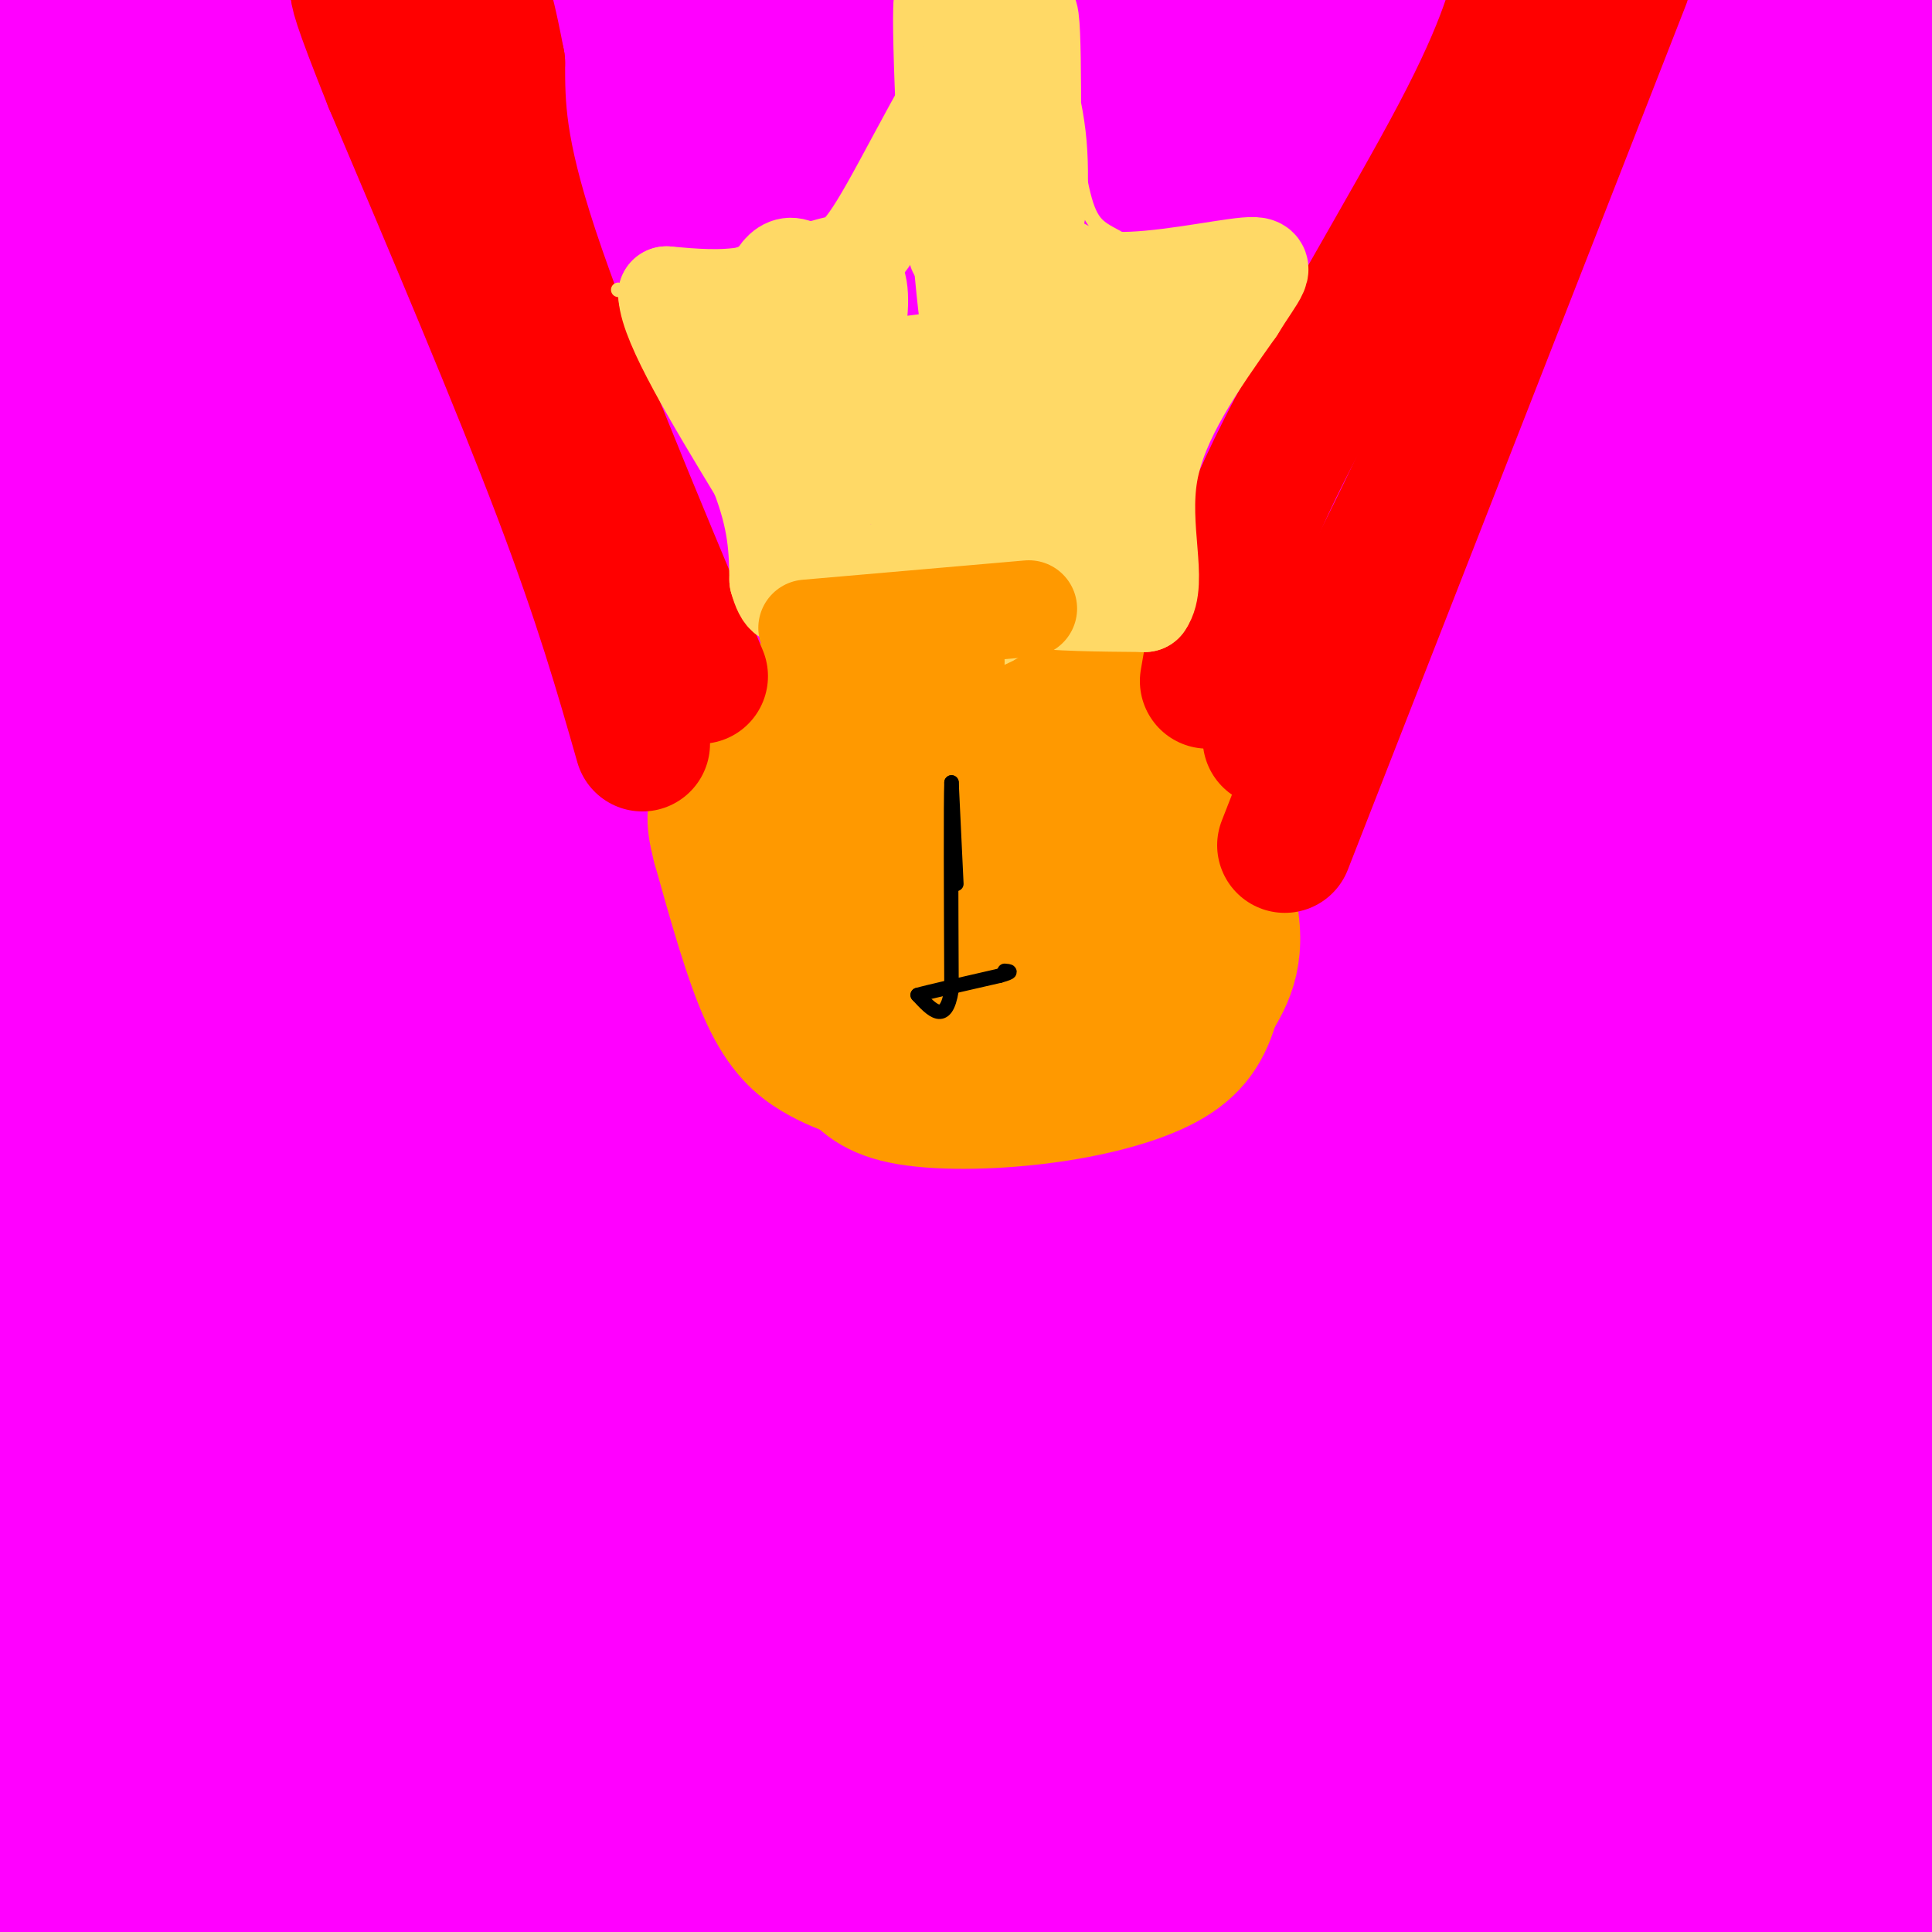 <svg viewBox='0 0 400 400' version='1.1' xmlns='http://www.w3.org/2000/svg' xmlns:xlink='http://www.w3.org/1999/xlink'><g fill='none' stroke='#ff00ff' stroke-width='20' stroke-linecap='round' stroke-linejoin='round'><path d='M182,90c-68.512,0.707 -137.025,1.414 -129,2c8.025,0.586 92.587,1.052 153,0c60.413,-1.052 96.678,-3.622 85,-4c-11.678,-0.378 -71.298,1.437 -113,0c-41.702,-1.437 -65.486,-6.125 -99,-9c-33.514,-2.875 -76.757,-3.938 -120,-5'/><path d='M50,74c152.500,-2.583 305.000,-5.167 346,-5c41.000,0.167 -29.500,3.083 -100,6'/></g>
<g fill='none' stroke='#ff00ff' stroke-width='28' stroke-linecap='round' stroke-linejoin='round'><path d='M273,58c-2.929,-1.167 -5.857,-2.333 -25,-3c-19.143,-0.667 -54.500,-0.833 -93,1c-38.500,1.833 -80.143,5.667 -37,6c43.143,0.333 171.071,-2.833 299,-6'/><path d='M394,61c-38.697,3.292 -77.394,6.585 -92,9c-14.606,2.415 -5.121,3.954 -12,6c-6.879,2.046 -30.122,4.600 -65,4c-34.878,-0.600 -81.390,-4.354 -96,-7c-14.610,-2.646 2.683,-4.185 60,-5c57.317,-0.815 154.659,-0.908 252,-1'/><path d='M324,81c-52.167,-2.333 -104.333,-4.667 -162,-11c-57.667,-6.333 -120.833,-16.667 -184,-27'/><path d='M11,39c92.335,9.341 184.671,18.682 234,24c49.329,5.318 55.652,6.615 56,9c0.348,2.385 -5.280,5.860 -14,10c-8.720,4.140 -20.533,8.945 -37,15c-16.467,6.055 -37.587,13.361 -64,18c-26.413,4.639 -58.118,6.611 -92,8c-33.882,1.389 -69.941,2.194 -106,3'/><path d='M100,80c35.783,-0.411 71.566,-0.823 85,0c13.434,0.823 4.518,2.880 -4,5c-8.518,2.120 -16.640,4.301 -28,7c-11.360,2.699 -25.960,5.914 -58,8c-32.040,2.086 -81.520,3.043 -131,4'/><path d='M64,57c37.262,-7.092 74.524,-14.185 90,-17c15.476,-2.815 9.166,-1.354 10,-1c0.834,0.354 8.811,-0.400 2,4c-6.811,4.400 -28.411,13.954 -50,19c-21.589,5.046 -43.168,5.585 -69,6c-25.832,0.415 -55.916,0.708 -86,1'/><path d='M27,54c68.003,-0.427 136.006,-0.854 161,0c24.994,0.854 6.979,2.988 -3,6c-9.979,3.012 -11.922,6.900 -22,12c-10.078,5.100 -28.290,11.412 -51,18c-22.710,6.588 -49.917,13.454 -77,17c-27.083,3.546 -54.041,3.773 -81,4'/><path d='M17,65c25.418,-6.992 50.836,-13.984 59,-13c8.164,0.984 -0.925,9.944 -7,16c-6.075,6.056 -9.136,9.207 -17,13c-7.864,3.793 -20.533,8.226 -35,12c-14.467,3.774 -30.734,6.887 -47,10'/><path d='M13,92c27.582,-5.802 55.164,-11.604 70,-14c14.836,-2.396 16.925,-1.384 19,0c2.075,1.384 4.136,3.142 -5,6c-9.136,2.858 -29.467,6.817 -54,8c-24.533,1.183 -53.266,-0.408 -82,-2'/><path d='M25,59c45.397,-11.102 90.794,-22.204 107,-24c16.206,-1.796 3.220,5.715 -7,12c-10.220,6.285 -17.675,11.346 -30,17c-12.325,5.654 -29.522,11.901 -48,16c-18.478,4.099 -38.239,6.049 -58,8'/><path d='M13,74c119.933,0.044 239.867,0.089 265,0c25.133,-0.089 -44.533,-0.311 -108,-7c-63.467,-6.689 -120.733,-19.844 -178,-33'/><path d='M43,6c41.115,-0.201 82.230,-0.402 103,0c20.770,0.402 21.196,1.407 17,4c-4.196,2.593 -13.014,6.775 -20,9c-6.986,2.225 -12.139,2.493 -43,3c-30.861,0.507 -87.431,1.254 -144,2'/><path d='M81,24c100.167,-0.833 200.333,-1.667 175,-2c-25.333,-0.333 -176.167,-0.167 -327,0'/><path d='M23,14c85.578,-0.489 171.156,-0.978 198,0c26.844,0.978 -5.044,3.422 -52,4c-46.956,0.578 -108.978,-0.711 -171,-2'/><path d='M74,16c24.844,0.667 49.689,1.333 80,0c30.311,-1.333 66.089,-4.667 40,-6c-26.089,-1.333 -114.044,-0.667 -202,0'/><path d='M13,8c137.667,0.000 275.333,0.000 352,2c76.667,2.000 92.333,6.000 108,10'/><path d='M305,33c-120.083,0.833 -240.167,1.667 -216,2c24.167,0.333 192.583,0.167 361,0'/><path d='M314,40c-51.202,1.649 -102.405,3.298 -111,0c-8.595,-3.298 25.417,-11.542 47,-18c21.583,-6.458 30.738,-11.131 63,-14c32.262,-2.869 87.631,-3.935 143,-5'/><path d='M396,59c-47.083,15.667 -94.167,31.333 -90,26c4.167,-5.333 59.583,-31.667 115,-58'/><path d='M403,96c0.000,0.000 -28.000,-116.000 -28,-116'/><path d='M359,10c-9.339,32.065 -18.679,64.131 -24,119c-5.321,54.869 -6.625,132.542 -2,140c4.625,7.458 15.179,-55.298 20,-115c4.821,-59.702 3.911,-116.351 3,-173'/><path d='M349,12c-2.667,14.060 -5.334,28.120 -7,56c-1.666,27.880 -2.333,69.580 -3,100c-0.667,30.420 -1.336,49.560 1,77c2.336,27.440 7.676,63.182 10,80c2.324,16.818 1.633,14.714 5,-35c3.367,-49.714 10.791,-147.038 2,-138c-8.791,9.038 -33.797,124.440 -46,190c-12.203,65.560 -11.601,81.280 -11,97'/><path d='M323,393c1.400,-94.222 2.800,-188.444 3,-185c0.200,3.444 -0.800,104.556 0,155c0.800,50.444 3.400,50.222 6,50'/><path d='M340,400c2.856,-24.143 5.713,-48.286 7,-99c1.287,-50.714 1.006,-128.000 2,-153c0.994,-25.000 3.264,2.284 5,9c1.736,6.716 2.940,-7.138 3,26c0.060,33.138 -1.022,113.268 0,157c1.022,43.732 4.149,51.066 7,60c2.851,8.934 5.425,19.467 8,30'/><path d='M376,390c-1.373,-105.410 -2.746,-210.820 0,-244c2.746,-33.180 9.611,5.870 6,58c-3.611,52.130 -17.697,117.339 -23,154c-5.303,36.661 -1.824,44.775 -1,39c0.824,-5.775 -1.009,-25.439 -1,-72c0.009,-46.561 1.860,-120.017 8,-123c6.140,-2.983 16.570,64.509 27,132'/><path d='M392,334c7.054,30.188 11.190,39.659 11,47c-0.190,7.341 -4.705,12.553 -9,14c-4.295,1.447 -8.370,-0.872 -10,-44c-1.630,-43.128 -0.815,-127.064 0,-211'/><path d='M384,140c-4.341,-15.340 -15.195,51.810 -20,99c-4.805,47.190 -3.561,74.420 -2,97c1.561,22.580 3.440,40.509 8,30c4.560,-10.509 11.799,-49.456 13,-118c1.201,-68.544 -3.638,-166.685 -1,-186c2.638,-19.315 12.754,40.196 18,72c5.246,31.804 5.623,35.902 6,40'/><path d='M403,189c-5.705,-21.567 -11.411,-43.134 -13,-62c-1.589,-18.866 0.937,-35.030 -1,-24c-1.937,11.030 -8.339,49.253 -11,74c-2.661,24.747 -1.582,36.017 -2,49c-0.418,12.983 -2.333,27.679 0,61c2.333,33.321 8.915,85.265 12,108c3.085,22.735 2.672,16.259 3,-35c0.328,-51.259 1.396,-147.300 0,-180c-1.396,-32.700 -5.256,-2.057 -9,20c-3.744,22.057 -7.372,35.529 -11,49'/><path d='M371,249c-2.978,7.000 -4.923,-0.002 -6,49c-1.077,49.002 -1.286,154.006 -1,96c0.286,-58.006 1.068,-279.024 -1,-352c-2.068,-72.976 -6.987,2.089 -20,46c-13.013,43.911 -34.119,56.668 -49,81c-14.881,24.332 -23.537,60.238 -26,69c-2.463,8.762 1.269,-9.619 5,-28'/><path d='M273,210c10.615,-24.462 34.654,-71.615 54,-115c19.346,-43.385 34.000,-83.000 36,-89c2.000,-6.000 -8.652,21.616 -9,31c-0.348,9.384 9.610,0.537 -22,39c-31.610,38.463 -104.786,124.235 -143,168c-38.214,43.765 -41.465,45.521 -52,54c-10.535,8.479 -28.355,23.679 -40,31c-11.645,7.321 -17.116,6.763 -22,6c-4.884,-0.763 -9.182,-1.730 -16,-4c-6.818,-2.270 -16.157,-5.844 -16,-10c0.157,-4.156 9.809,-8.896 -2,-5c-11.809,3.896 -45.079,16.428 5,-7c50.079,-23.428 183.506,-82.816 242,-111c58.494,-28.184 42.056,-25.165 56,-33c13.944,-7.835 58.270,-26.524 26,-23c-32.270,3.524 -141.135,29.262 -250,55'/><path d='M120,197c-62.833,13.833 -94.917,20.917 -127,28'/><path d='M132,194c110.190,-26.262 220.381,-52.524 233,-54c12.619,-1.476 -72.333,21.833 -146,35c-73.667,13.167 -136.048,16.190 -175,20c-38.952,3.810 -54.476,8.405 -70,13'/><path d='M33,183c0.000,0.000 409.000,-99.000 409,-99'/><path d='M310,123c-34.417,1.667 -68.833,3.333 -128,4c-59.167,0.667 -143.083,0.333 -227,0'/><path d='M34,92c36.500,-5.000 73.000,-10.000 138,-13c65.000,-3.000 158.500,-4.000 252,-5'/><path d='M378,92c-0.917,2.250 -1.833,4.500 -66,21c-64.167,16.500 -191.583,47.250 -319,78'/><path d='M54,168c130.833,-29.917 261.667,-59.833 328,-76c66.333,-16.167 68.167,-18.583 70,-21'/><path d='M396,64c-38.517,7.756 -77.034,15.513 -107,24c-29.966,8.487 -51.380,17.705 -62,21c-10.620,3.295 -10.447,0.666 13,-6c23.447,-6.666 70.166,-17.369 87,-20c16.834,-2.631 3.781,2.812 -8,8c-11.781,5.188 -22.292,10.123 -26,13c-3.708,2.877 -0.614,3.698 -55,19c-54.386,15.302 -166.253,45.086 -225,59c-58.747,13.914 -64.373,11.957 -70,10'/><path d='M48,138c29.659,-7.974 59.319,-15.949 93,-28c33.681,-12.051 71.384,-28.179 72,-27c0.616,1.179 -35.856,19.667 -56,29c-20.144,9.333 -23.962,9.513 -44,15c-20.038,5.487 -56.297,16.282 -80,22c-23.703,5.718 -34.852,6.359 -46,7'/><path d='M5,147c22.616,-7.047 45.231,-14.095 83,-19c37.769,-4.905 90.691,-7.668 107,-5c16.309,2.668 -3.995,10.765 -17,17c-13.005,6.235 -18.711,10.606 -29,16c-10.289,5.394 -25.160,11.809 -36,16c-10.840,4.191 -17.648,6.156 -28,7c-10.352,0.844 -24.247,0.567 -34,0c-9.753,-0.567 -15.365,-1.423 -14,-6c1.365,-4.577 9.708,-12.876 43,-24c33.292,-11.124 91.535,-25.075 127,-36c35.465,-10.925 48.152,-18.825 53,-23c4.848,-4.175 1.856,-4.624 -9,1c-10.856,5.624 -29.577,17.322 -69,36c-39.423,18.678 -99.550,44.337 -136,58c-36.450,13.663 -49.225,15.332 -62,17'/><path d='M21,171c17.738,-5.256 35.476,-10.512 62,-22c26.524,-11.488 61.833,-29.208 58,-32c-3.833,-2.792 -46.810,9.345 -79,19c-32.190,9.655 -53.595,16.827 -75,24'/><path d='M6,159c42.994,-7.637 85.988,-15.274 121,-25c35.012,-9.726 62.042,-21.542 65,-21c2.958,0.542 -18.155,13.440 -60,27c-41.845,13.560 -104.423,27.780 -167,42'/><path d='M39,179c71.218,-0.406 142.437,-0.813 195,-5c52.563,-4.187 86.471,-12.156 117,-21c30.529,-8.844 57.680,-18.563 36,-11c-21.680,7.563 -92.192,32.409 -127,44c-34.808,11.591 -33.914,9.927 -43,11c-9.086,1.073 -28.154,4.882 -45,7c-16.846,2.118 -31.471,2.543 -31,-2c0.471,-4.543 16.038,-14.055 28,-21c11.962,-6.945 20.320,-11.324 55,-23c34.680,-11.676 95.682,-30.650 125,-42c29.318,-11.350 26.952,-15.075 21,-11c-5.952,4.075 -15.490,15.951 -35,29c-19.510,13.049 -48.992,27.271 -75,39c-26.008,11.729 -48.541,20.966 -72,29c-23.459,8.034 -47.846,14.867 -72,19c-24.154,4.133 -48.077,5.567 -72,7'/><path d='M44,228c-20.000,1.167 -34.000,0.583 -48,0'/><path d='M18,219c91.667,-17.500 183.333,-35.000 251,-49c67.667,-14.000 111.333,-24.500 155,-35'/><path d='M370,164c-17.553,5.436 -35.107,10.871 -55,17c-19.893,6.129 -42.127,12.950 -90,19c-47.873,6.050 -121.386,11.327 -130,12c-8.614,0.673 47.672,-3.258 87,-5c39.328,-1.742 61.697,-1.293 87,1c25.303,2.293 53.541,6.432 64,10c10.459,3.568 3.140,6.564 -3,13c-6.140,6.436 -11.101,16.310 -20,26c-8.899,9.690 -21.738,19.195 -42,33c-20.262,13.805 -47.949,31.911 -74,41c-26.051,9.089 -50.467,9.162 -72,10c-21.533,0.838 -40.184,2.441 -42,-1c-1.816,-3.441 13.203,-11.926 19,-17c5.797,-5.074 2.370,-6.735 28,-14c25.630,-7.265 80.315,-20.132 135,-33'/><path d='M262,276c-5.893,7.274 -88.125,41.958 -135,59c-46.875,17.042 -58.393,16.440 -79,18c-20.607,1.560 -50.304,5.280 -80,9'/><path d='M10,317c28.749,-8.478 57.499,-16.956 111,-21c53.501,-4.044 131.754,-3.654 160,-2c28.246,1.654 6.486,4.570 -6,9c-12.486,4.430 -15.699,10.372 -33,20c-17.301,9.628 -48.689,22.942 -70,32c-21.311,9.058 -32.545,13.862 -54,18c-21.455,4.138 -53.130,7.611 -81,9c-27.870,1.389 -51.935,0.695 -76,0'/><path d='M13,379c20.133,-0.067 40.267,-0.133 58,0c17.733,0.133 33.067,0.467 63,6c29.933,5.533 74.467,16.267 119,27'/><path d='M7,374c71.467,0.578 142.933,1.156 204,5c61.067,3.844 111.733,10.956 124,16c12.267,5.044 -13.867,8.022 -40,11'/><path d='M63,400c0.000,0.000 -65.000,-19.000 -65,-19'/><path d='M0,380c20.768,3.464 41.536,6.929 116,9c74.464,2.071 202.625,2.750 204,4c1.375,1.250 -124.036,3.071 -206,3c-81.964,-0.071 -120.482,-2.036 -159,-4'/><path d='M99,383c56.733,1.089 113.467,2.178 154,0c40.533,-2.178 64.867,-7.622 56,-4c-8.867,3.622 -50.933,16.311 -93,29'/><path d='M382,389c0.000,0.000 -91.000,22.000 -91,22'/><path d='M22,373c68.671,1.636 137.343,3.273 194,0c56.657,-3.273 101.300,-11.455 104,-9c2.700,2.455 -36.542,15.545 -66,24c-29.458,8.455 -49.131,12.273 -74,15c-24.869,2.727 -54.935,4.364 -85,6'/><path d='M9,395c-4.143,-2.049 -8.286,-4.099 -8,-5c0.286,-0.901 5.000,-0.654 2,-3c-3.000,-2.346 -13.713,-7.287 71,-10c84.713,-2.713 264.851,-3.199 320,0c55.149,3.199 -14.692,10.084 -45,14c-30.308,3.916 -21.083,4.862 -68,4c-46.917,-0.862 -149.976,-3.532 -212,-7c-62.024,-3.468 -83.012,-7.734 -104,-12'/><path d='M19,366c22.557,1.212 45.113,2.424 93,0c47.887,-2.424 121.104,-8.485 133,-9c11.896,-0.515 -37.528,4.515 -83,7c-45.472,2.485 -86.992,2.424 -114,0c-27.008,-2.424 -39.504,-7.212 -52,-12'/><path d='M11,350c0.000,0.000 418.000,-2.000 418,-2'/><path d='M372,359c-23.533,2.333 -47.067,4.667 -97,7c-49.933,2.333 -126.267,4.667 -177,5c-50.733,0.333 -75.867,-1.333 -101,-3'/><path d='M0,316c3.533,8.689 7.067,17.378 8,26c0.933,8.622 -0.733,17.178 -3,14c-2.267,-3.178 -5.133,-18.089 -8,-33'/><path d='M0,249c0.679,-3.369 1.357,-6.738 3,-5c1.643,1.738 4.250,8.583 6,12c1.750,3.417 2.643,3.405 0,11c-2.643,7.595 -8.821,22.798 -15,38'/><path d='M11,304c7.622,10.200 15.244,20.400 34,19c18.756,-1.400 48.644,-14.400 42,-12c-6.644,2.400 -49.822,20.200 -93,38'/><path d='M7,352c17.596,-3.321 35.193,-6.641 58,-16c22.807,-9.359 50.825,-24.756 57,-28c6.175,-3.244 -9.491,5.665 -14,9c-4.509,3.335 2.140,1.096 -18,5c-20.140,3.904 -67.070,13.952 -114,24'/><path d='M76,296c24.730,-8.959 49.461,-17.917 102,-37c52.539,-19.083 132.887,-48.290 123,-53c-9.887,-4.710 -110.008,15.078 -161,25c-50.992,9.922 -52.855,9.978 -69,16c-16.145,6.022 -46.573,18.011 -77,30'/><path d='M23,282c75.827,-22.536 151.655,-45.071 194,-59c42.345,-13.929 51.208,-19.250 61,-23c9.792,-3.750 20.512,-5.929 -29,18c-49.512,23.929 -159.256,73.964 -269,124'/><path d='M1,328c100.214,-36.440 200.429,-72.881 231,-83c30.571,-10.119 -8.500,6.083 -21,12c-12.500,5.917 1.571,1.548 -34,10c-35.571,8.452 -120.786,29.726 -206,51'/><path d='M19,283c12.679,-3.845 25.357,-7.690 31,-9c5.643,-1.310 4.250,-0.083 2,4c-2.250,4.083 -5.357,11.024 -15,19c-9.643,7.976 -25.821,16.988 -42,26'/><path d='M2,289c4.065,-5.175 8.131,-10.350 9,-13c0.869,-2.650 -1.458,-2.776 15,-11c16.458,-8.224 51.700,-24.544 59,-28c7.300,-3.456 -13.342,5.954 -27,11c-13.658,5.046 -20.331,5.727 -30,5c-9.669,-0.727 -22.335,-2.864 -35,-5'/><path d='M43,237c-5.145,-3.150 -10.290,-6.301 57,-7c67.290,-0.699 207.016,1.053 255,3c47.984,1.947 4.225,4.088 -16,6c-20.225,1.912 -16.916,3.595 -36,4c-19.084,0.405 -60.561,-0.468 -113,3c-52.439,3.468 -115.840,11.277 -90,13c25.840,1.723 140.920,-2.638 256,-7'/><path d='M356,252c41.338,-1.975 16.683,-3.412 3,0c-13.683,3.412 -16.392,11.675 -41,21c-24.608,9.325 -71.113,19.714 -111,29c-39.887,9.286 -73.155,17.468 -83,17c-9.845,-0.468 3.734,-9.588 49,-21c45.266,-11.412 122.219,-25.118 171,-33c48.781,-7.882 69.391,-9.941 90,-12'/><path d='M374,263c-18.547,-0.455 -37.094,-0.910 -83,7c-45.906,7.910 -119.171,24.186 -130,26c-10.829,1.814 40.777,-10.832 73,-20c32.223,-9.168 45.062,-14.856 59,-21c13.938,-6.144 28.974,-12.742 42,-19c13.026,-6.258 24.043,-12.175 19,-13c-5.043,-0.825 -26.146,3.440 -32,7c-5.854,3.560 3.541,6.413 -25,-4c-28.541,-10.413 -95.020,-34.091 -123,-43c-27.980,-8.909 -17.463,-3.049 -17,0c0.463,3.049 -9.128,3.285 -14,4c-4.872,0.715 -5.024,1.907 -4,6c1.024,4.093 3.223,11.087 14,21c10.777,9.913 30.132,22.746 61,37c30.868,14.254 73.248,29.930 105,40c31.752,10.070 52.876,14.535 74,19'/><path d='M393,310c29.667,7.167 66.833,15.583 104,24'/><path d='M380,351c-37.063,2.823 -74.126,5.647 -88,4c-13.874,-1.647 -4.561,-7.764 20,-19c24.561,-11.236 64.368,-27.591 83,-33c18.632,-5.409 16.087,0.127 -15,4c-31.087,3.873 -90.716,6.081 -113,8c-22.284,1.919 -7.224,3.548 26,6c33.224,2.452 84.612,5.726 136,9'/><path d='M385,346c-26.701,1.368 -53.403,2.735 -90,-1c-36.597,-3.735 -83.091,-12.573 -96,-18c-12.909,-5.427 7.766,-7.444 30,-9c22.234,-1.556 46.026,-2.652 53,-1c6.974,1.652 -2.869,6.053 -13,9c-10.131,2.947 -20.551,4.439 -31,4c-10.449,-0.439 -20.929,-2.811 -37,-9c-16.071,-6.189 -37.735,-16.197 -58,-28c-20.265,-11.803 -39.133,-25.402 -58,-39'/></g>
<g fill='none' stroke='#ff9900' stroke-width='28' stroke-linecap='round' stroke-linejoin='round'><path d='M178,222c-2.911,-1.044 -5.822,-2.089 -9,-4c-3.178,-1.911 -6.622,-4.689 -10,-12c-3.378,-7.311 -6.689,-19.156 -10,-31'/><path d='M149,175c-1.655,-6.333 -0.792,-6.667 0,-10c0.792,-3.333 1.512,-9.667 8,-15c6.488,-5.333 18.744,-9.667 31,-14'/><path d='M188,136c11.756,-2.444 25.644,-1.556 34,1c8.356,2.556 11.178,6.778 14,11'/><path d='M236,148c6.311,9.222 15.089,26.778 18,38c2.911,11.222 -0.044,16.111 -3,21'/><path d='M251,207c-1.565,5.791 -3.976,9.769 -10,13c-6.024,3.231 -15.660,5.716 -26,7c-10.340,1.284 -21.383,1.367 -28,0c-6.617,-1.367 -8.809,-4.183 -11,-7'/><path d='M176,220c-5.894,-9.359 -15.129,-29.256 -19,-40c-3.871,-10.744 -2.378,-12.333 2,-16c4.378,-3.667 11.640,-9.410 19,-12c7.360,-2.590 14.817,-2.026 21,0c6.183,2.026 11.091,5.513 16,9'/><path d='M215,161c5.439,5.974 11.038,16.408 14,22c2.962,5.592 3.289,6.343 0,9c-3.289,2.657 -10.194,7.219 -18,10c-7.806,2.781 -16.512,3.781 -19,0c-2.488,-3.781 1.242,-12.345 4,-18c2.758,-5.655 4.543,-8.402 9,-10c4.457,-1.598 11.584,-2.045 16,-2c4.416,0.045 6.119,0.584 8,3c1.881,2.416 3.941,6.708 6,11'/><path d='M235,186c0.513,3.426 -1.205,6.492 -6,9c-4.795,2.508 -12.667,4.457 -21,4c-8.333,-0.457 -17.128,-3.322 -23,-6c-5.872,-2.678 -8.821,-5.170 -11,-8c-2.179,-2.830 -3.590,-5.999 0,-10c3.590,-4.001 12.179,-8.835 14,-6c1.821,2.835 -3.125,13.340 -8,18c-4.875,4.660 -9.679,3.474 -11,1c-1.321,-2.474 0.839,-6.237 3,-10'/></g>
<g fill='none' stroke='#ff0000' stroke-width='28' stroke-linecap='round' stroke-linejoin='round'><path d='M145,140c-14.000,-33.417 -28.000,-66.833 -35,-88c-7.000,-21.167 -7.000,-30.083 -7,-39'/><path d='M103,13c-1.667,-8.667 -2.333,-10.833 -3,-13'/><path d='M250,141c2.000,-11.711 4.000,-23.422 14,-44c10.000,-20.578 28.000,-50.022 38,-69c10.000,-18.978 12.000,-27.489 14,-36'/><path d='M266,175c0.000,0.000 70.000,-179.000 70,-179'/><path d='M331,4c-10.500,29.333 -21.000,58.667 -31,82c-10.000,23.333 -19.500,40.667 -29,58'/><path d='M271,144c-5.222,11.022 -3.778,9.578 -4,9c-0.222,-0.578 -2.111,-0.289 -4,0'/><path d='M133,154c-4.167,-14.583 -8.333,-29.167 -17,-52c-8.667,-22.833 -21.833,-53.917 -35,-85'/><path d='M81,17c-7.000,-17.500 -7.000,-18.750 -7,-20'/></g>
<g fill='none' stroke='#000000' stroke-width='3' stroke-linecap='round' stroke-linejoin='round'><path d='M198,183c0.000,0.000 -1.000,-21.000 -1,-21'/><path d='M197,162c-0.167,3.667 -0.083,23.333 0,43'/><path d='M197,205c-1.167,7.333 -4.083,4.167 -7,1'/><path d='M190,206c1.667,-0.500 9.333,-2.250 17,-4'/><path d='M207,202c3.000,-0.833 2.000,-0.917 1,-1'/></g>
<g fill='none' stroke='#ffd966' stroke-width='3' stroke-linecap='round' stroke-linejoin='round'><path d='M189,8c0.000,0.000 0.000,-6.000 0,-6'/><path d='M189,2c0.400,4.178 1.400,17.622 -2,28c-3.400,10.378 -11.200,17.689 -19,25'/><path d='M168,55c-4.644,5.178 -6.756,5.622 -11,6c-4.244,0.378 -10.622,0.689 -17,1'/><path d='M140,62c-4.833,-0.167 -8.417,-1.083 -12,-2'/><path d='M219,4c1.689,13.867 3.378,27.733 5,35c1.622,7.267 3.178,7.933 7,10c3.822,2.067 9.911,5.533 16,9'/><path d='M247,58c4.500,1.000 7.750,-1.000 11,-3'/><path d='M258,55c3.333,-0.833 6.167,-1.417 9,-2'/></g>
<g fill='none' stroke='#ffd966' stroke-width='20' stroke-linecap='round' stroke-linejoin='round'><path d='M216,76c-7.244,16.222 -14.489,32.444 -15,24c-0.511,-8.444 5.711,-41.556 7,-47c1.289,-5.444 -2.356,16.778 -6,39'/><path d='M202,92c-1.226,-9.905 -1.292,-54.167 -1,-58c0.292,-3.833 0.940,32.762 0,34c-0.940,1.238 -3.470,-32.881 -6,-67'/><path d='M195,1c-0.533,3.533 1.133,45.867 3,51c1.867,5.133 3.933,-26.933 6,-59'/><path d='M205,4c0.177,21.139 0.354,42.278 2,37c1.646,-5.278 4.761,-36.971 6,-38c1.239,-1.029 0.603,28.608 1,38c0.397,9.392 1.828,-1.459 1,-11c-0.828,-9.541 -3.914,-17.770 -7,-26'/><path d='M208,4c-6.000,4.155 -17.500,27.542 -24,39c-6.500,11.458 -8.000,10.988 -12,12c-4.000,1.012 -10.500,3.506 -17,6'/><path d='M155,61c-5.667,1.000 -11.333,0.500 -17,0'/><path d='M138,61c0.333,6.167 9.667,21.583 19,37'/><path d='M157,98c3.833,9.833 3.917,15.917 4,22'/><path d='M161,120c1.202,4.321 2.208,4.125 4,3c1.792,-1.125 4.369,-3.179 9,-4c4.631,-0.821 11.315,-0.411 18,0'/><path d='M192,119c5.867,0.044 11.533,0.156 15,1c3.467,0.844 4.733,2.422 6,4'/><path d='M213,124c5.000,0.833 14.500,0.917 24,1'/><path d='M237,125c3.156,-4.333 -0.956,-15.667 1,-27c1.956,-11.333 9.978,-22.667 18,-34'/><path d='M256,64c4.643,-7.560 7.250,-9.458 2,-9c-5.250,0.458 -18.357,3.274 -27,3c-8.643,-0.274 -12.821,-3.637 -17,-7'/><path d='M214,51c-5.230,-4.576 -9.804,-12.515 -7,-9c2.804,3.515 12.986,18.485 16,32c3.014,13.515 -1.139,25.576 -3,27c-1.861,1.424 -1.431,-7.788 -1,-17'/><path d='M219,84c0.656,-5.554 2.795,-10.939 5,-14c2.205,-3.061 4.477,-3.799 6,0c1.523,3.799 2.296,12.135 -1,19c-3.296,6.865 -10.662,12.259 -18,15c-7.338,2.741 -14.649,2.831 -18,3c-3.351,0.169 -2.742,0.419 -3,-2c-0.258,-2.419 -1.385,-7.505 1,-11c2.385,-3.495 8.280,-5.398 13,-2c4.720,3.398 8.265,12.096 10,17c1.735,4.904 1.659,6.013 0,9c-1.659,2.987 -4.903,7.854 -9,10c-4.097,2.146 -9.049,1.573 -14,1'/><path d='M191,129c-3.822,-1.572 -6.377,-6.003 -7,-8c-0.623,-1.997 0.685,-1.561 5,-5c4.315,-3.439 11.637,-10.754 15,-11c3.363,-0.246 2.767,6.578 1,12c-1.767,5.422 -4.706,9.442 -4,6c0.706,-3.442 5.055,-14.345 8,-20c2.945,-5.655 4.485,-6.061 7,-7c2.515,-0.939 6.004,-2.411 8,-2c1.996,0.411 2.498,2.706 3,5'/><path d='M227,99c-0.063,5.250 -1.721,15.874 -2,12c-0.279,-3.874 0.822,-22.244 4,-34c3.178,-11.756 8.432,-16.896 8,-17c-0.432,-0.104 -6.552,4.827 -14,8c-7.448,3.173 -16.224,4.586 -25,6'/><path d='M198,74c-11.574,1.943 -28.009,3.799 -35,0c-6.991,-3.799 -4.540,-13.254 -2,-17c2.540,-3.746 5.167,-1.783 9,4c3.833,5.783 8.873,15.385 12,19c3.127,3.615 4.342,1.242 0,8c-4.342,6.758 -14.241,22.645 -18,23c-3.759,0.355 -1.380,-14.823 1,-30'/><path d='M165,81c1.910,-9.610 6.187,-18.635 9,-22c2.813,-3.365 4.164,-1.070 4,4c-0.164,5.070 -1.841,12.917 -4,18c-2.159,5.083 -4.800,7.403 -9,9c-4.200,1.597 -9.959,2.471 -12,0c-2.041,-2.471 -0.365,-8.286 2,-13c2.365,-4.714 5.417,-8.325 8,-10c2.583,-1.675 4.695,-1.412 7,-1c2.305,0.412 4.801,0.975 5,4c0.199,3.025 -1.901,8.513 -4,14'/></g>
<g fill='none' stroke='#ff9900' stroke-width='20' stroke-linecap='round' stroke-linejoin='round'><path d='M198,137c-6.000,0.083 -12.000,0.167 -17,-1c-5.000,-1.167 -9.000,-3.583 -13,-6'/><path d='M167,130c0.000,0.000 46.000,-4.000 46,-4'/></g>
</svg>